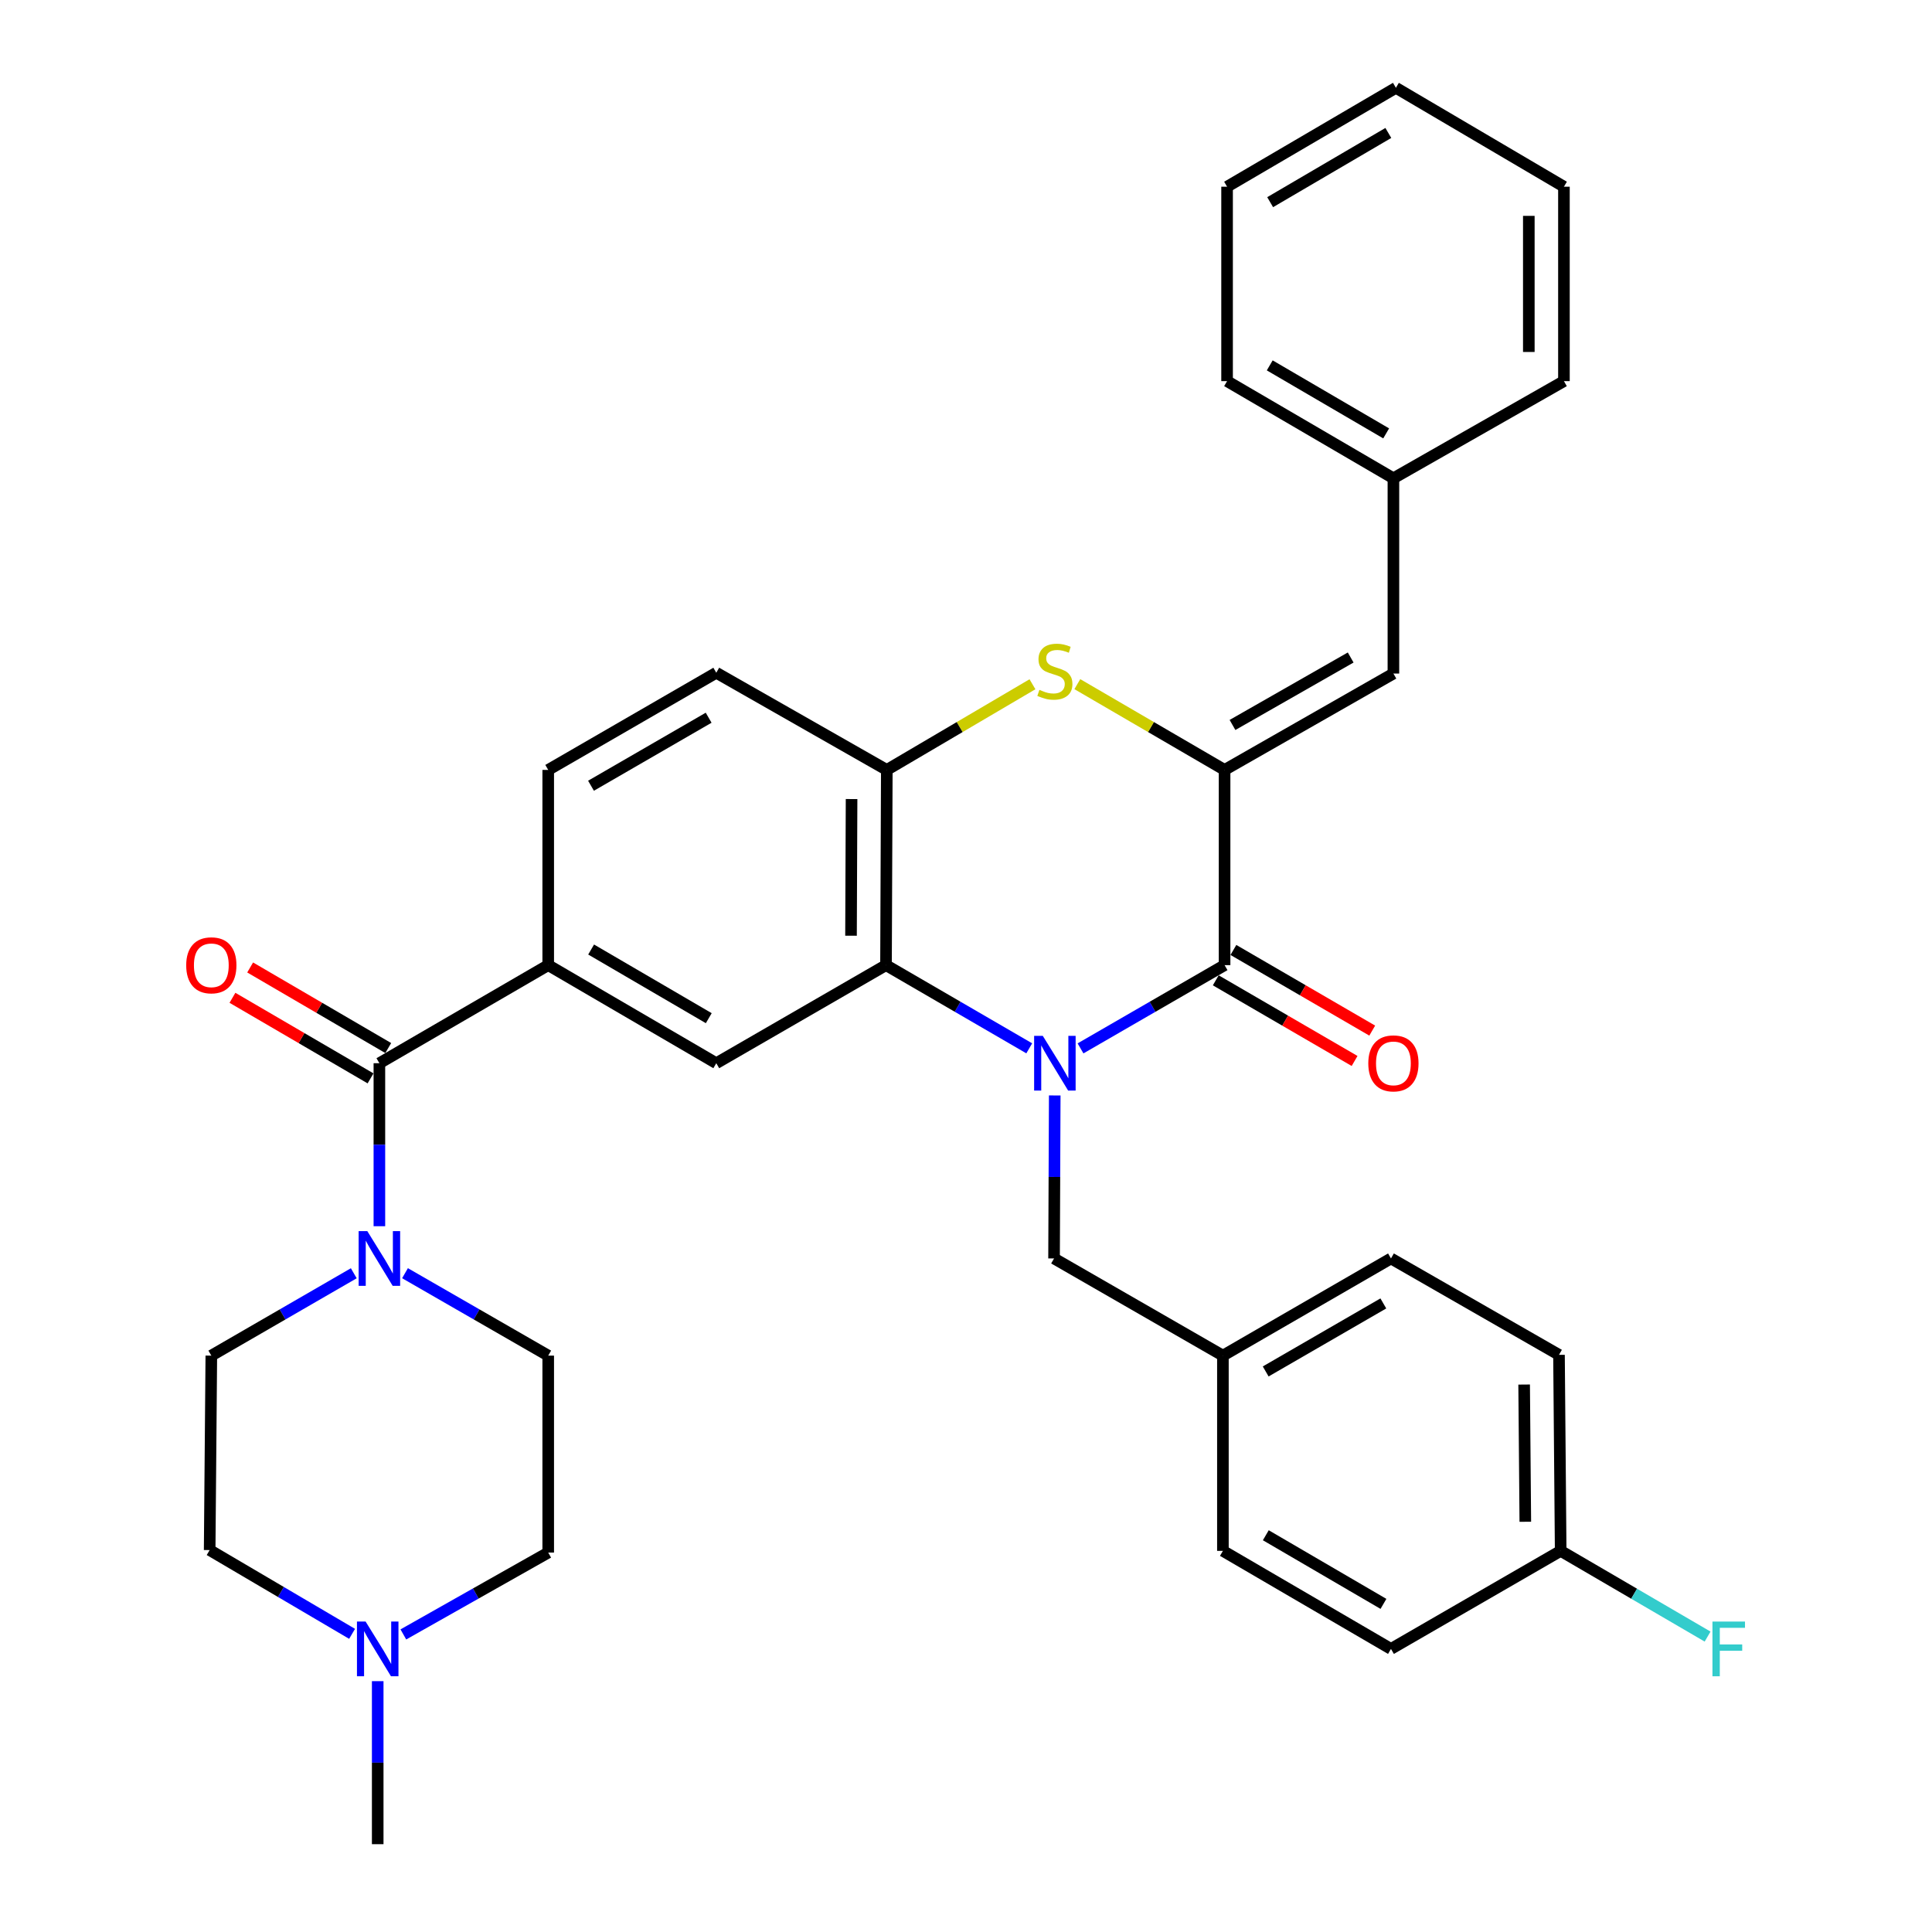 <?xml version='1.0' encoding='iso-8859-1'?>
<svg version='1.1' baseProfile='full'
              xmlns='http://www.w3.org/2000/svg'
                      xmlns:rdkit='http://www.rdkit.org/xml'
                      xmlns:xlink='http://www.w3.org/1999/xlink'
                  xml:space='preserve'
width='1000px' height='1000px' viewBox='0 0 1000 1000'>
<!-- END OF HEADER -->
<rect style='opacity:1.0;fill:#FFFFFF;stroke:none' width='1000' height='1000' x='0' y='0'> </rect>
<path class='bond-0' d='M 559.278,542.644 L 596.559,521.1' style='fill:none;fill-rule:evenodd;stroke:#0000FF;stroke-width:6px;stroke-linecap:butt;stroke-linejoin:miter;stroke-opacity:1' />
<path class='bond-0' d='M 596.559,521.1 L 633.841,499.556' style='fill:none;fill-rule:evenodd;stroke:#000000;stroke-width:6px;stroke-linecap:butt;stroke-linejoin:miter;stroke-opacity:1' />
<path class='bond-2' d='M 532.735,542.612 L 495.665,521.084' style='fill:none;fill-rule:evenodd;stroke:#0000FF;stroke-width:6px;stroke-linecap:butt;stroke-linejoin:miter;stroke-opacity:1' />
<path class='bond-2' d='M 495.665,521.084 L 458.596,499.556' style='fill:none;fill-rule:evenodd;stroke:#000000;stroke-width:6px;stroke-linecap:butt;stroke-linejoin:miter;stroke-opacity:1' />
<path class='bond-10' d='M 545.931,567.003 L 545.754,609.188' style='fill:none;fill-rule:evenodd;stroke:#0000FF;stroke-width:6px;stroke-linecap:butt;stroke-linejoin:miter;stroke-opacity:1' />
<path class='bond-10' d='M 545.754,609.188 L 545.577,651.374' style='fill:none;fill-rule:evenodd;stroke:#000000;stroke-width:6px;stroke-linecap:butt;stroke-linejoin:miter;stroke-opacity:1' />
<path class='bond-1' d='M 633.841,499.556 L 633.841,398.509' style='fill:none;fill-rule:evenodd;stroke:#000000;stroke-width:6px;stroke-linecap:butt;stroke-linejoin:miter;stroke-opacity:1' />
<path class='bond-12' d='M 629.276,507.414 L 665.205,528.285' style='fill:none;fill-rule:evenodd;stroke:#000000;stroke-width:6px;stroke-linecap:butt;stroke-linejoin:miter;stroke-opacity:1' />
<path class='bond-12' d='M 665.205,528.285 L 701.135,549.156' style='fill:none;fill-rule:evenodd;stroke:#FF0000;stroke-width:6px;stroke-linecap:butt;stroke-linejoin:miter;stroke-opacity:1' />
<path class='bond-12' d='M 638.406,491.697 L 674.335,512.568' style='fill:none;fill-rule:evenodd;stroke:#000000;stroke-width:6px;stroke-linecap:butt;stroke-linejoin:miter;stroke-opacity:1' />
<path class='bond-12' d='M 674.335,512.568 L 710.264,533.439' style='fill:none;fill-rule:evenodd;stroke:#FF0000;stroke-width:6px;stroke-linecap:butt;stroke-linejoin:miter;stroke-opacity:1' />
<path class='bond-9' d='M 633.841,398.509 L 721.226,348.626' style='fill:none;fill-rule:evenodd;stroke:#000000;stroke-width:6px;stroke-linecap:butt;stroke-linejoin:miter;stroke-opacity:1' />
<path class='bond-9' d='M 637.938,375.241 L 699.108,340.324' style='fill:none;fill-rule:evenodd;stroke:#000000;stroke-width:6px;stroke-linecap:butt;stroke-linejoin:miter;stroke-opacity:1' />
<path class='bond-34' d='M 633.841,398.509 L 595.732,376.311' style='fill:none;fill-rule:evenodd;stroke:#000000;stroke-width:6px;stroke-linecap:butt;stroke-linejoin:miter;stroke-opacity:1' />
<path class='bond-34' d='M 595.732,376.311 L 557.623,354.113' style='fill:none;fill-rule:evenodd;stroke:#CCCC00;stroke-width:6px;stroke-linecap:butt;stroke-linejoin:miter;stroke-opacity:1' />
<path class='bond-5' d='M 458.596,499.556 L 459.01,398.509' style='fill:none;fill-rule:evenodd;stroke:#000000;stroke-width:6px;stroke-linecap:butt;stroke-linejoin:miter;stroke-opacity:1' />
<path class='bond-5' d='M 440.483,484.324 L 440.773,413.591' style='fill:none;fill-rule:evenodd;stroke:#000000;stroke-width:6px;stroke-linecap:butt;stroke-linejoin:miter;stroke-opacity:1' />
<path class='bond-8' d='M 458.596,499.556 L 370.747,550.317' style='fill:none;fill-rule:evenodd;stroke:#000000;stroke-width:6px;stroke-linecap:butt;stroke-linejoin:miter;stroke-opacity:1' />
<path class='bond-3' d='M 534.398,354.168 L 496.704,376.338' style='fill:none;fill-rule:evenodd;stroke:#CCCC00;stroke-width:6px;stroke-linecap:butt;stroke-linejoin:miter;stroke-opacity:1' />
<path class='bond-3' d='M 496.704,376.338 L 459.01,398.509' style='fill:none;fill-rule:evenodd;stroke:#000000;stroke-width:6px;stroke-linecap:butt;stroke-linejoin:miter;stroke-opacity:1' />
<path class='bond-4' d='M 196.371,550.317 L 283.756,499.556' style='fill:none;fill-rule:evenodd;stroke:#000000;stroke-width:6px;stroke-linecap:butt;stroke-linejoin:miter;stroke-opacity:1' />
<path class='bond-6' d='M 196.371,550.317 L 196.371,592.502' style='fill:none;fill-rule:evenodd;stroke:#000000;stroke-width:6px;stroke-linecap:butt;stroke-linejoin:miter;stroke-opacity:1' />
<path class='bond-6' d='M 196.371,592.502 L 196.371,634.687' style='fill:none;fill-rule:evenodd;stroke:#0000FF;stroke-width:6px;stroke-linecap:butt;stroke-linejoin:miter;stroke-opacity:1' />
<path class='bond-13' d='M 200.951,542.467 L 165.214,521.614' style='fill:none;fill-rule:evenodd;stroke:#000000;stroke-width:6px;stroke-linecap:butt;stroke-linejoin:miter;stroke-opacity:1' />
<path class='bond-13' d='M 165.214,521.614 L 129.478,500.761' style='fill:none;fill-rule:evenodd;stroke:#FF0000;stroke-width:6px;stroke-linecap:butt;stroke-linejoin:miter;stroke-opacity:1' />
<path class='bond-13' d='M 191.79,558.166 L 156.054,537.313' style='fill:none;fill-rule:evenodd;stroke:#000000;stroke-width:6px;stroke-linecap:butt;stroke-linejoin:miter;stroke-opacity:1' />
<path class='bond-13' d='M 156.054,537.313 L 120.317,516.46' style='fill:none;fill-rule:evenodd;stroke:#FF0000;stroke-width:6px;stroke-linecap:butt;stroke-linejoin:miter;stroke-opacity:1' />
<path class='bond-16' d='M 459.01,398.509 L 370.747,348.212' style='fill:none;fill-rule:evenodd;stroke:#000000;stroke-width:6px;stroke-linecap:butt;stroke-linejoin:miter;stroke-opacity:1' />
<path class='bond-14' d='M 183.118,659.036 L 146.249,680.353' style='fill:none;fill-rule:evenodd;stroke:#0000FF;stroke-width:6px;stroke-linecap:butt;stroke-linejoin:miter;stroke-opacity:1' />
<path class='bond-14' d='M 146.249,680.353 L 109.379,701.67' style='fill:none;fill-rule:evenodd;stroke:#000000;stroke-width:6px;stroke-linecap:butt;stroke-linejoin:miter;stroke-opacity:1' />
<path class='bond-15' d='M 209.631,659.006 L 246.693,680.338' style='fill:none;fill-rule:evenodd;stroke:#0000FF;stroke-width:6px;stroke-linecap:butt;stroke-linejoin:miter;stroke-opacity:1' />
<path class='bond-15' d='M 246.693,680.338 L 283.756,701.67' style='fill:none;fill-rule:evenodd;stroke:#000000;stroke-width:6px;stroke-linecap:butt;stroke-linejoin:miter;stroke-opacity:1' />
<path class='bond-7' d='M 283.756,499.556 L 370.747,550.317' style='fill:none;fill-rule:evenodd;stroke:#000000;stroke-width:6px;stroke-linecap:butt;stroke-linejoin:miter;stroke-opacity:1' />
<path class='bond-7' d='M 305.965,491.471 L 366.859,527.004' style='fill:none;fill-rule:evenodd;stroke:#000000;stroke-width:6px;stroke-linecap:butt;stroke-linejoin:miter;stroke-opacity:1' />
<path class='bond-17' d='M 283.756,499.556 L 283.756,398.509' style='fill:none;fill-rule:evenodd;stroke:#000000;stroke-width:6px;stroke-linecap:butt;stroke-linejoin:miter;stroke-opacity:1' />
<path class='bond-21' d='M 721.226,348.626 L 721.226,247.559' style='fill:none;fill-rule:evenodd;stroke:#000000;stroke-width:6px;stroke-linecap:butt;stroke-linejoin:miter;stroke-opacity:1' />
<path class='bond-20' d='M 545.577,651.374 L 632.973,701.67' style='fill:none;fill-rule:evenodd;stroke:#000000;stroke-width:6px;stroke-linecap:butt;stroke-linejoin:miter;stroke-opacity:1' />
<path class='bond-11' d='M 208.776,845.977 L 246.266,824.791' style='fill:none;fill-rule:evenodd;stroke:#0000FF;stroke-width:6px;stroke-linecap:butt;stroke-linejoin:miter;stroke-opacity:1' />
<path class='bond-11' d='M 246.266,824.791 L 283.756,803.606' style='fill:none;fill-rule:evenodd;stroke:#000000;stroke-width:6px;stroke-linecap:butt;stroke-linejoin:miter;stroke-opacity:1' />
<path class='bond-28' d='M 195.502,870.165 L 195.502,912.355' style='fill:none;fill-rule:evenodd;stroke:#0000FF;stroke-width:6px;stroke-linecap:butt;stroke-linejoin:miter;stroke-opacity:1' />
<path class='bond-28' d='M 195.502,912.355 L 195.502,954.545' style='fill:none;fill-rule:evenodd;stroke:#000000;stroke-width:6px;stroke-linecap:butt;stroke-linejoin:miter;stroke-opacity:1' />
<path class='bond-37' d='M 182.239,845.677 L 145.38,823.995' style='fill:none;fill-rule:evenodd;stroke:#0000FF;stroke-width:6px;stroke-linecap:butt;stroke-linejoin:miter;stroke-opacity:1' />
<path class='bond-37' d='M 145.38,823.995 L 108.521,802.313' style='fill:none;fill-rule:evenodd;stroke:#000000;stroke-width:6px;stroke-linecap:butt;stroke-linejoin:miter;stroke-opacity:1' />
<path class='bond-19' d='M 109.379,701.67 L 108.521,802.313' style='fill:none;fill-rule:evenodd;stroke:#000000;stroke-width:6px;stroke-linecap:butt;stroke-linejoin:miter;stroke-opacity:1' />
<path class='bond-18' d='M 283.756,701.67 L 283.756,803.606' style='fill:none;fill-rule:evenodd;stroke:#000000;stroke-width:6px;stroke-linecap:butt;stroke-linejoin:miter;stroke-opacity:1' />
<path class='bond-36' d='M 370.747,348.212 L 283.756,398.509' style='fill:none;fill-rule:evenodd;stroke:#000000;stroke-width:6px;stroke-linecap:butt;stroke-linejoin:miter;stroke-opacity:1' />
<path class='bond-36' d='M 366.796,371.492 L 305.902,406.699' style='fill:none;fill-rule:evenodd;stroke:#000000;stroke-width:6px;stroke-linecap:butt;stroke-linejoin:miter;stroke-opacity:1' />
<path class='bond-24' d='M 632.973,701.67 L 632.973,802.727' style='fill:none;fill-rule:evenodd;stroke:#000000;stroke-width:6px;stroke-linecap:butt;stroke-linejoin:miter;stroke-opacity:1' />
<path class='bond-25' d='M 632.973,701.67 L 719.964,651.374' style='fill:none;fill-rule:evenodd;stroke:#000000;stroke-width:6px;stroke-linecap:butt;stroke-linejoin:miter;stroke-opacity:1' />
<path class='bond-25' d='M 655.119,709.861 L 716.013,674.653' style='fill:none;fill-rule:evenodd;stroke:#000000;stroke-width:6px;stroke-linecap:butt;stroke-linejoin:miter;stroke-opacity:1' />
<path class='bond-29' d='M 721.226,247.559 L 635.133,197.273' style='fill:none;fill-rule:evenodd;stroke:#000000;stroke-width:6px;stroke-linecap:butt;stroke-linejoin:miter;stroke-opacity:1' />
<path class='bond-29' d='M 717.479,224.321 L 657.214,189.121' style='fill:none;fill-rule:evenodd;stroke:#000000;stroke-width:6px;stroke-linecap:butt;stroke-linejoin:miter;stroke-opacity:1' />
<path class='bond-30' d='M 721.226,247.559 L 809.489,197.273' style='fill:none;fill-rule:evenodd;stroke:#000000;stroke-width:6px;stroke-linecap:butt;stroke-linejoin:miter;stroke-opacity:1' />
<path class='bond-22' d='M 807.803,802.727 L 806.935,701.266' style='fill:none;fill-rule:evenodd;stroke:#000000;stroke-width:6px;stroke-linecap:butt;stroke-linejoin:miter;stroke-opacity:1' />
<path class='bond-22' d='M 789.498,787.664 L 788.89,716.641' style='fill:none;fill-rule:evenodd;stroke:#000000;stroke-width:6px;stroke-linecap:butt;stroke-linejoin:miter;stroke-opacity:1' />
<path class='bond-23' d='M 807.803,802.727 L 845.825,824.912' style='fill:none;fill-rule:evenodd;stroke:#000000;stroke-width:6px;stroke-linecap:butt;stroke-linejoin:miter;stroke-opacity:1' />
<path class='bond-23' d='M 845.825,824.912 L 883.847,847.096' style='fill:none;fill-rule:evenodd;stroke:#33CCCC;stroke-width:6px;stroke-linecap:butt;stroke-linejoin:miter;stroke-opacity:1' />
<path class='bond-35' d='M 807.803,802.727 L 719.964,853.478' style='fill:none;fill-rule:evenodd;stroke:#000000;stroke-width:6px;stroke-linecap:butt;stroke-linejoin:miter;stroke-opacity:1' />
<path class='bond-27' d='M 632.973,802.727 L 719.964,853.478' style='fill:none;fill-rule:evenodd;stroke:#000000;stroke-width:6px;stroke-linecap:butt;stroke-linejoin:miter;stroke-opacity:1' />
<path class='bond-27' d='M 655.18,794.641 L 716.074,830.166' style='fill:none;fill-rule:evenodd;stroke:#000000;stroke-width:6px;stroke-linecap:butt;stroke-linejoin:miter;stroke-opacity:1' />
<path class='bond-26' d='M 719.964,651.374 L 806.935,701.266' style='fill:none;fill-rule:evenodd;stroke:#000000;stroke-width:6px;stroke-linecap:butt;stroke-linejoin:miter;stroke-opacity:1' />
<path class='bond-32' d='M 635.133,197.273 L 635.133,96.639' style='fill:none;fill-rule:evenodd;stroke:#000000;stroke-width:6px;stroke-linecap:butt;stroke-linejoin:miter;stroke-opacity:1' />
<path class='bond-31' d='M 809.489,197.273 L 809.489,96.639' style='fill:none;fill-rule:evenodd;stroke:#000000;stroke-width:6px;stroke-linecap:butt;stroke-linejoin:miter;stroke-opacity:1' />
<path class='bond-31' d='M 791.314,182.178 L 791.314,111.734' style='fill:none;fill-rule:evenodd;stroke:#000000;stroke-width:6px;stroke-linecap:butt;stroke-linejoin:miter;stroke-opacity:1' />
<path class='bond-33' d='M 809.489,96.639 L 722.518,45.455' style='fill:none;fill-rule:evenodd;stroke:#000000;stroke-width:6px;stroke-linecap:butt;stroke-linejoin:miter;stroke-opacity:1' />
<path class='bond-38' d='M 635.133,96.639 L 722.518,45.455' style='fill:none;fill-rule:evenodd;stroke:#000000;stroke-width:6px;stroke-linecap:butt;stroke-linejoin:miter;stroke-opacity:1' />
<path class='bond-38' d='M 657.428,104.645 L 718.597,68.816' style='fill:none;fill-rule:evenodd;stroke:#000000;stroke-width:6px;stroke-linecap:butt;stroke-linejoin:miter;stroke-opacity:1' />
<path  class='atom-0' d='M 539.742 536.157
L 549.022 551.157
Q 549.942 552.637, 551.422 555.317
Q 552.902 557.997, 552.982 558.157
L 552.982 536.157
L 556.742 536.157
L 556.742 564.477
L 552.862 564.477
L 542.902 548.077
Q 541.742 546.157, 540.502 543.957
Q 539.302 541.757, 538.942 541.077
L 538.942 564.477
L 535.262 564.477
L 535.262 536.157
L 539.742 536.157
' fill='#0000FF'/>
<path  class='atom-4' d='M 538.002 357.064
Q 538.322 357.184, 539.642 357.744
Q 540.962 358.304, 542.402 358.664
Q 543.882 358.984, 545.322 358.984
Q 548.002 358.984, 549.562 357.704
Q 551.122 356.384, 551.122 354.104
Q 551.122 352.544, 550.322 351.584
Q 549.562 350.624, 548.362 350.104
Q 547.162 349.584, 545.162 348.984
Q 542.642 348.224, 541.122 347.504
Q 539.642 346.784, 538.562 345.264
Q 537.522 343.744, 537.522 341.184
Q 537.522 337.624, 539.922 335.424
Q 542.362 333.224, 547.162 333.224
Q 550.442 333.224, 554.162 334.784
L 553.242 337.864
Q 549.842 336.464, 547.282 336.464
Q 544.522 336.464, 543.002 337.624
Q 541.482 338.744, 541.522 340.704
Q 541.522 342.224, 542.282 343.144
Q 543.082 344.064, 544.202 344.584
Q 545.362 345.104, 547.282 345.704
Q 549.842 346.504, 551.362 347.304
Q 552.882 348.104, 553.962 349.744
Q 555.082 351.344, 555.082 354.104
Q 555.082 358.024, 552.442 360.144
Q 549.842 362.224, 545.482 362.224
Q 542.962 362.224, 541.042 361.664
Q 539.162 361.144, 536.922 360.224
L 538.002 357.064
' fill='#CCCC00'/>
<path  class='atom-7' d='M 190.111 637.214
L 199.391 652.214
Q 200.311 653.694, 201.791 656.374
Q 203.271 659.054, 203.351 659.214
L 203.351 637.214
L 207.111 637.214
L 207.111 665.534
L 203.231 665.534
L 193.271 649.134
Q 192.111 647.214, 190.871 645.014
Q 189.671 642.814, 189.311 642.134
L 189.311 665.534
L 185.631 665.534
L 185.631 637.214
L 190.111 637.214
' fill='#0000FF'/>
<path  class='atom-12' d='M 189.242 839.318
L 198.522 854.318
Q 199.442 855.798, 200.922 858.478
Q 202.402 861.158, 202.482 861.318
L 202.482 839.318
L 206.242 839.318
L 206.242 867.638
L 202.362 867.638
L 192.402 851.238
Q 191.242 849.318, 190.002 847.118
Q 188.802 844.918, 188.442 844.238
L 188.442 867.638
L 184.762 867.638
L 184.762 839.318
L 189.242 839.318
' fill='#0000FF'/>
<path  class='atom-13' d='M 708.226 550.397
Q 708.226 543.597, 711.586 539.797
Q 714.946 535.997, 721.226 535.997
Q 727.506 535.997, 730.866 539.797
Q 734.226 543.597, 734.226 550.397
Q 734.226 557.277, 730.826 561.197
Q 727.426 565.077, 721.226 565.077
Q 714.986 565.077, 711.586 561.197
Q 708.226 557.317, 708.226 550.397
M 721.226 561.877
Q 725.546 561.877, 727.866 558.997
Q 730.226 556.077, 730.226 550.397
Q 730.226 544.837, 727.866 542.037
Q 725.546 539.197, 721.226 539.197
Q 716.906 539.197, 714.546 541.997
Q 712.226 544.797, 712.226 550.397
Q 712.226 556.117, 714.546 558.997
Q 716.906 561.877, 721.226 561.877
' fill='#FF0000'/>
<path  class='atom-14' d='M 96.379 499.636
Q 96.379 492.836, 99.739 489.036
Q 103.099 485.236, 109.379 485.236
Q 115.659 485.236, 119.019 489.036
Q 122.379 492.836, 122.379 499.636
Q 122.379 506.516, 118.979 510.436
Q 115.579 514.316, 109.379 514.316
Q 103.139 514.316, 99.739 510.436
Q 96.379 506.556, 96.379 499.636
M 109.379 511.116
Q 113.699 511.116, 116.019 508.236
Q 118.379 505.316, 118.379 499.636
Q 118.379 494.076, 116.019 491.276
Q 113.699 488.436, 109.379 488.436
Q 105.059 488.436, 102.699 491.236
Q 100.379 494.036, 100.379 499.636
Q 100.379 505.356, 102.699 508.236
Q 105.059 511.116, 109.379 511.116
' fill='#FF0000'/>
<path  class='atom-24' d='M 886.364 839.318
L 903.204 839.318
L 903.204 842.558
L 890.164 842.558
L 890.164 851.158
L 901.764 851.158
L 901.764 854.438
L 890.164 854.438
L 890.164 867.638
L 886.364 867.638
L 886.364 839.318
' fill='#33CCCC'/>
</svg>
